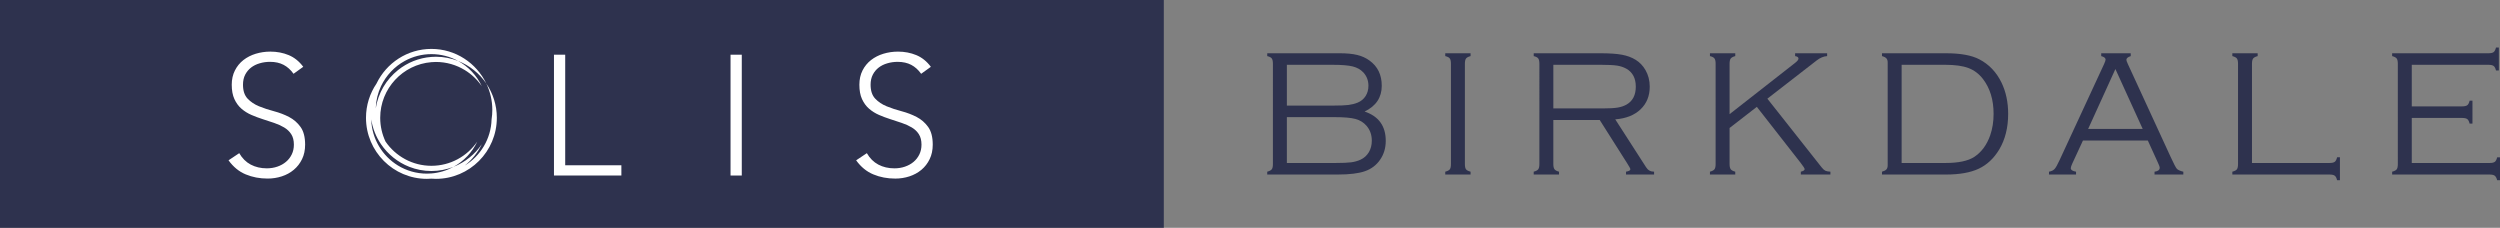 <?xml version="1.0" encoding="UTF-8"?><svg id="Layer_2" xmlns="http://www.w3.org/2000/svg" viewBox="0 0 300.344 27.366"><rect x="0" y="0" width="300.344" height="27.366" fill="#808080" stroke="none"/><defs><style>.cls-1{fill:#2e324e;}.cls-2{fill:#fff;}</style></defs><g id="Layer_1-2"><rect class="cls-1" width="139.817" height="27.366"/><path class="cls-2" d="M28.741,18.399c.354.616.814,1.074,1.38,1.375.567.298,1.209.449,1.933.449.451,0,.872-.068,1.267-.204.397-.136.739-.327,1.032-.574.296-.246.526-.543.697-.893.17-.348.256-.74.256-1.178,0-.506-.107-.923-.317-1.25-.212-.329-.495-.599-.85-.811-.354-.211-.753-.392-1.195-.542-.443-.151-.9-.3-1.371-.451-.47-.151-.927-.321-1.371-.513-.443-.192-.841-.441-1.196-.748-.355-.308-.636-.694-.848-1.158-.213-.465-.318-1.038-.318-1.723,0-.642.127-1.212.38-1.712.252-.498.593-.916,1.02-1.25.43-.335.925-.587,1.484-.759.56-.169,1.145-.256,1.759-.256.791,0,1.526.141,2.199.42.675.28,1.257.748,1.749,1.404l-1.168.841c-.34-.478-.738-.837-1.194-1.076-.456-.24-.999-.36-1.626-.36-.437,0-.854.059-1.248.176-.396.115-.739.286-1.033.512-.293.226-.527.509-.706.851-.178.342-.265.745-.265,1.209,0,.726.184,1.281.551,1.671.369.39.829.697,1.38.923.554.226,1.152.423,1.8.594.648.171,1.249.4,1.8.687.553.287,1.014.687,1.382,1.198.368.513.551,1.221.551,2.123,0,.655-.121,1.237-.368,1.743-.245.507-.576.932-.993,1.282-.415.348-.895.611-1.44.788-.545.178-1.112.266-1.697.266-.956,0-1.834-.165-2.639-.502-.805-.333-1.493-.897-2.066-1.692l1.289-.86Z"/><polygon class="cls-2" points="66.553 6.571 67.902 6.571 67.902 19.855 74.651 19.855 74.651 21.085 66.553 21.085 66.553 6.571"/><rect class="cls-2" x="87.765" y="6.572" width="1.35" height="14.515"/><path class="cls-2" d="M104.141,18.4c.354.616.814,1.074,1.381,1.375.564.299,1.21.449,1.933.449.449,0,.871-.067,1.267-.204.396-.136.741-.327,1.034-.574.292-.246.523-.543.694-.893.169-.347.256-.74.256-1.178,0-.506-.106-.923-.317-1.25-.21-.329-.494-.599-.849-.811-.355-.211-.754-.392-1.196-.542-.444-.151-.9-.3-1.37-.451-.471-.151-.927-.321-1.371-.513-.443-.192-.842-.441-1.197-.748-.354-.307-.636-.694-.847-1.158-.214-.465-.316-1.038-.316-1.723,0-.642.124-1.212.377-1.712.252-.498.593-.914,1.021-1.25.431-.335.925-.587,1.484-.759.559-.169,1.144-.256,1.758-.256.79,0,1.524.141,2.199.42.676.28,1.258.748,1.749,1.406l-1.167.839c-.34-.478-.739-.837-1.194-1.076-.457-.238-1.002-.36-1.627-.36-.437,0-.853.059-1.248.177-.396.114-.739.285-1.033.511-.293.226-.529.509-.705.851-.178.342-.267.745-.267,1.209,0,.726.185,1.281.553,1.671.368.39.828.697,1.38.923.554.226,1.152.423,1.8.594.648.171,1.248.401,1.8.687.552.287,1.013.687,1.381,1.198.368.513.552,1.221.552,2.123,0,.655-.123,1.237-.37,1.743-.243.507-.573.932-.989,1.282-.418.348-.898.611-1.442.789-.546.177-1.113.266-1.698.266-.955,0-1.834-.166-2.639-.503-.805-.333-1.493-.897-2.066-1.691l1.289-.861Z"/><path class="cls-2" d="M58.425,10.039c.462.961.721,2.036.721,3.173,0,.386-.031.763-.088,1.133-.066,2.345-1.338,4.394-3.216,5.542.858-.686,1.56-1.56,2.041-2.561-.827,1.217-2.009,2.172-3.395,2.716-.801.44-1.703.719-2.659.796-.18.015-.36.023-.542.023-1.27,0-2.458-.355-3.471-.973-1.879-1.149-3.151-3.198-3.217-5.544.169,1.092.58,2.104,1.176,2.983.826,1.216,2.008,2.171,3.394,2.715.825.324,1.721.504,2.66.504.938,0,1.834-.18,2.659-.504,1.241-.68,2.243-1.742,2.851-3.029-1.209,1.754-3.227,2.907-5.51,2.907s-4.302-1.152-5.511-2.907c-.409-.868-.64-1.837-.64-2.86,0-3.516,2.714-6.406,6.151-6.684.179-.015.359-.025.542-.025,1.27,0,2.459.358,3.471.976.807.492,1.503,1.153,2.039,1.933-.608-1.288-1.611-2.35-2.852-3.031-.826-.324-1.72-.504-2.658-.504-.183,0-.363.01-.542.022-1.511.112-2.894.684-4.013,1.58-1.403,1.121-2.387,2.747-2.675,4.602.028-.954.251-1.856.635-2.671.608-1.286,1.611-2.348,2.852-3.029.951-.522,2.041-.819,3.201-.819,1.158,0,2.249.297,3.2.819,1.387.543,2.569,1.499,3.396,2.717-1.182-2.461-3.695-4.162-6.596-4.162s-5.414,1.701-6.597,4.162c-.796,1.173-1.263,2.59-1.263,4.114,0,4.044,3.282,7.334,7.318,7.334.182,0,.362-.008.542-.022.179.014.359.022.542.022,4.035,0,7.317-3.29,7.317-7.334,0-1.524-.467-2.94-1.263-4.114"/><path class="cls-1" d="M154.601,19.58h5.849c.84,0,1.463-.027,1.868-.08.406-.053.783-.158,1.132-.315.427-.199.759-.498.998-.897.238-.398.357-.86.357-1.387,0-.697-.21-1.292-.629-1.783-.349-.405-.794-.681-1.335-.827-.54-.146-1.373-.219-2.497-.219h-5.743v5.508ZM154.601,12.685h5.615c.797,0,1.393-.025,1.788-.075.395-.05.759-.142,1.094-.278.412-.17.733-.434.96-.789.228-.356.342-.769.342-1.239,0-.626-.203-1.159-.609-1.601-.327-.348-.752-.588-1.275-.72-.523-.132-1.325-.197-2.407-.197h-5.508v4.899ZM163.941,13.4c1.693.569,2.54,1.744,2.54,3.522,0,.861-.227,1.619-.683,2.274-.448.647-1.053,1.105-1.815,1.371-.761.267-1.846.401-3.255.401h-8.485v-.342c.27-.071.451-.167.544-.288.092-.121.138-.331.138-.63V7.657c0-.299-.046-.51-.138-.635-.093-.124-.274-.218-.544-.282v-.342h8.688c.854,0,1.56.067,2.119.203.558.135,1.051.359,1.478.672.982.705,1.473,1.715,1.473,3.031,0,1.402-.687,2.434-2.06,3.096"/><path class="cls-1" d="M174.312,19.708V7.657c0-.299-.047-.51-.139-.635-.092-.124-.274-.218-.544-.282v-.342h3.042v.342c-.27.07-.452.167-.545.288-.092.121-.138.33-.138.629v12.051c0,.299.044.509.133.63.089.121.272.217.55.288v.342h-3.042v-.342c.277-.071.46-.167.55-.288.088-.121.133-.331.133-.63"/><path class="cls-1" d="M186.614,13.026h5.903c.804,0,1.411-.033,1.82-.101.409-.068.77-.19,1.083-.368.733-.427,1.1-1.142,1.1-2.146,0-1.01-.378-1.729-1.132-2.156-.334-.185-.706-.309-1.115-.373-.409-.064-1.044-.096-1.905-.096h-5.754v5.24ZM186.614,14.414v5.296c0,.291.046.499.139.623.092.125.274.222.544.293v.342h-3.041v-.342c.27-.071.451-.167.544-.288.092-.121.138-.331.138-.63V7.657c0-.298-.046-.51-.138-.634-.093-.125-.274-.219-.544-.283v-.342h7.994c1.096,0,1.962.059,2.599.176.637.118,1.19.323,1.66.615.484.299.875.709,1.174,1.229.342.591.512,1.258.512,1.999,0,1.112-.368,2.018-1.104,2.72-.737.702-1.749,1.103-3.037,1.202l3.704,5.754c.22.356.54.533.96.533v.342h-3.372v-.342c.348-.057.523-.156.523-.298,0-.071-.125-.302-.374-.693l-3.31-5.221h-5.571Z"/><path class="cls-1" d="M207.787,15.375v4.333c0,.292.047.5.139.625.092.124.274.222.544.293v.342h-3.041v-.342c.27-.071.451-.167.544-.288.092-.121.138-.331.138-.63V7.657c0-.298-.046-.51-.138-.634-.093-.125-.274-.219-.544-.283v-.342h3.041v.342c-.27.071-.452.167-.544.288-.092.121-.139.331-.139.63v6.056l7.863-6.152c.277-.214.415-.388.415-.523,0-.157-.134-.257-.404-.299v-.342h3.846v.342c-.427.028-.847.202-1.259.523l-5.921,4.591,6.518,8.249c.157.2.303.333.438.401.135.067.342.108.619.122v.342h-3.554v-.342c.305-.071.459-.174.459-.309,0-.086-.157-.331-.47-.737l-5.275-6.744-3.275,2.539Z"/><path class="cls-1" d="M228.458,19.58h5.262c1.544,0,2.69-.238,3.437-.715.882-.569,1.53-1.441,1.943-2.615.27-.782.405-1.64.405-2.572,0-1.694-.43-3.096-1.291-4.206-.477-.611-1.057-1.046-1.74-1.302-.683-.256-1.601-.384-2.754-.384h-5.262v11.794ZM226.782,19.858V7.508c0-.213-.05-.377-.15-.491-.099-.113-.277-.206-.533-.277v-.342h7.685c1.744,0,3.078.242,4.003.726,1.167.605,2.056,1.537,2.668,2.797.534,1.103.801,2.355.801,3.757,0,1.658-.359,3.088-1.078,4.291-.648,1.067-1.468,1.834-2.461,2.3-.992.466-2.303.699-3.933.699h-7.685v-.342c.256-.071.434-.163.533-.277.1-.114.15-.277.15-.491"/><path class="cls-1" d="M257.42,15.493l-3.281-7.2-3.277,7.2h6.558ZM258.035,16.88h-7.793l-1.281,2.765c-.121.263-.182.448-.182.555,0,.213.211.356.632.427v.341h-3.25v-.341c.292-.05.514-.157.667-.321.153-.163.354-.519.604-1.067l5.336-11.517c.128-.277.193-.466.193-.566,0-.185-.175-.323-.524-.416v-.341h3.544v.341c-.349.114-.523.263-.523.449,0,.078.064.256.192.533l5.113,11.101c.377.818.626,1.299.747,1.441.121.142.385.263.79.363v.341h-3.458v-.341c.414-.057.621-.214.621-.47,0-.114-.079-.334-.235-.661l-1.193-2.616Z"/><path class="cls-1" d="M270.547,19.58h9.308c.299,0,.51-.046.635-.139.124-.092.219-.274.283-.544h.341v2.754h-.341c-.064-.271-.159-.452-.283-.545-.125-.092-.336-.138-.635-.138h-11.667v-.342c.278-.071.461-.167.55-.288.089-.121.133-.331.133-.63V7.657c0-.298-.046-.508-.138-.629-.093-.121-.274-.217-.545-.288v-.342h3.042v.342c-.27.071-.452.167-.544.288-.093.121-.139.331-.139.629v11.923Z"/><path class="cls-1" d="M289.745,14.169v5.412h9.34c.299,0,.51-.046.635-.139.124-.093.219-.274.283-.544h.341v2.753h-.341c-.071-.27-.169-.452-.294-.544-.124-.093-.336-.139-.634-.139h-11.689v-.341c.278-.071.461-.168.55-.288.089-.122.133-.331.133-.63V7.658c0-.299-.046-.509-.138-.63-.093-.121-.274-.217-.545-.288v-.341h11.56c.299,0,.508-.046.63-.137.121-.091.217-.273.288-.547h.342v2.754h-.342c-.064-.267-.159-.448-.283-.542s-.336-.141-.635-.141h-9.201v4.995h6.031c.299,0,.51-.046.635-.139.125-.092.219-.273.283-.544h.341v2.754h-.341c-.064-.27-.158-.452-.283-.544-.125-.093-.336-.139-.635-.139h-6.031Z"/></g></svg>